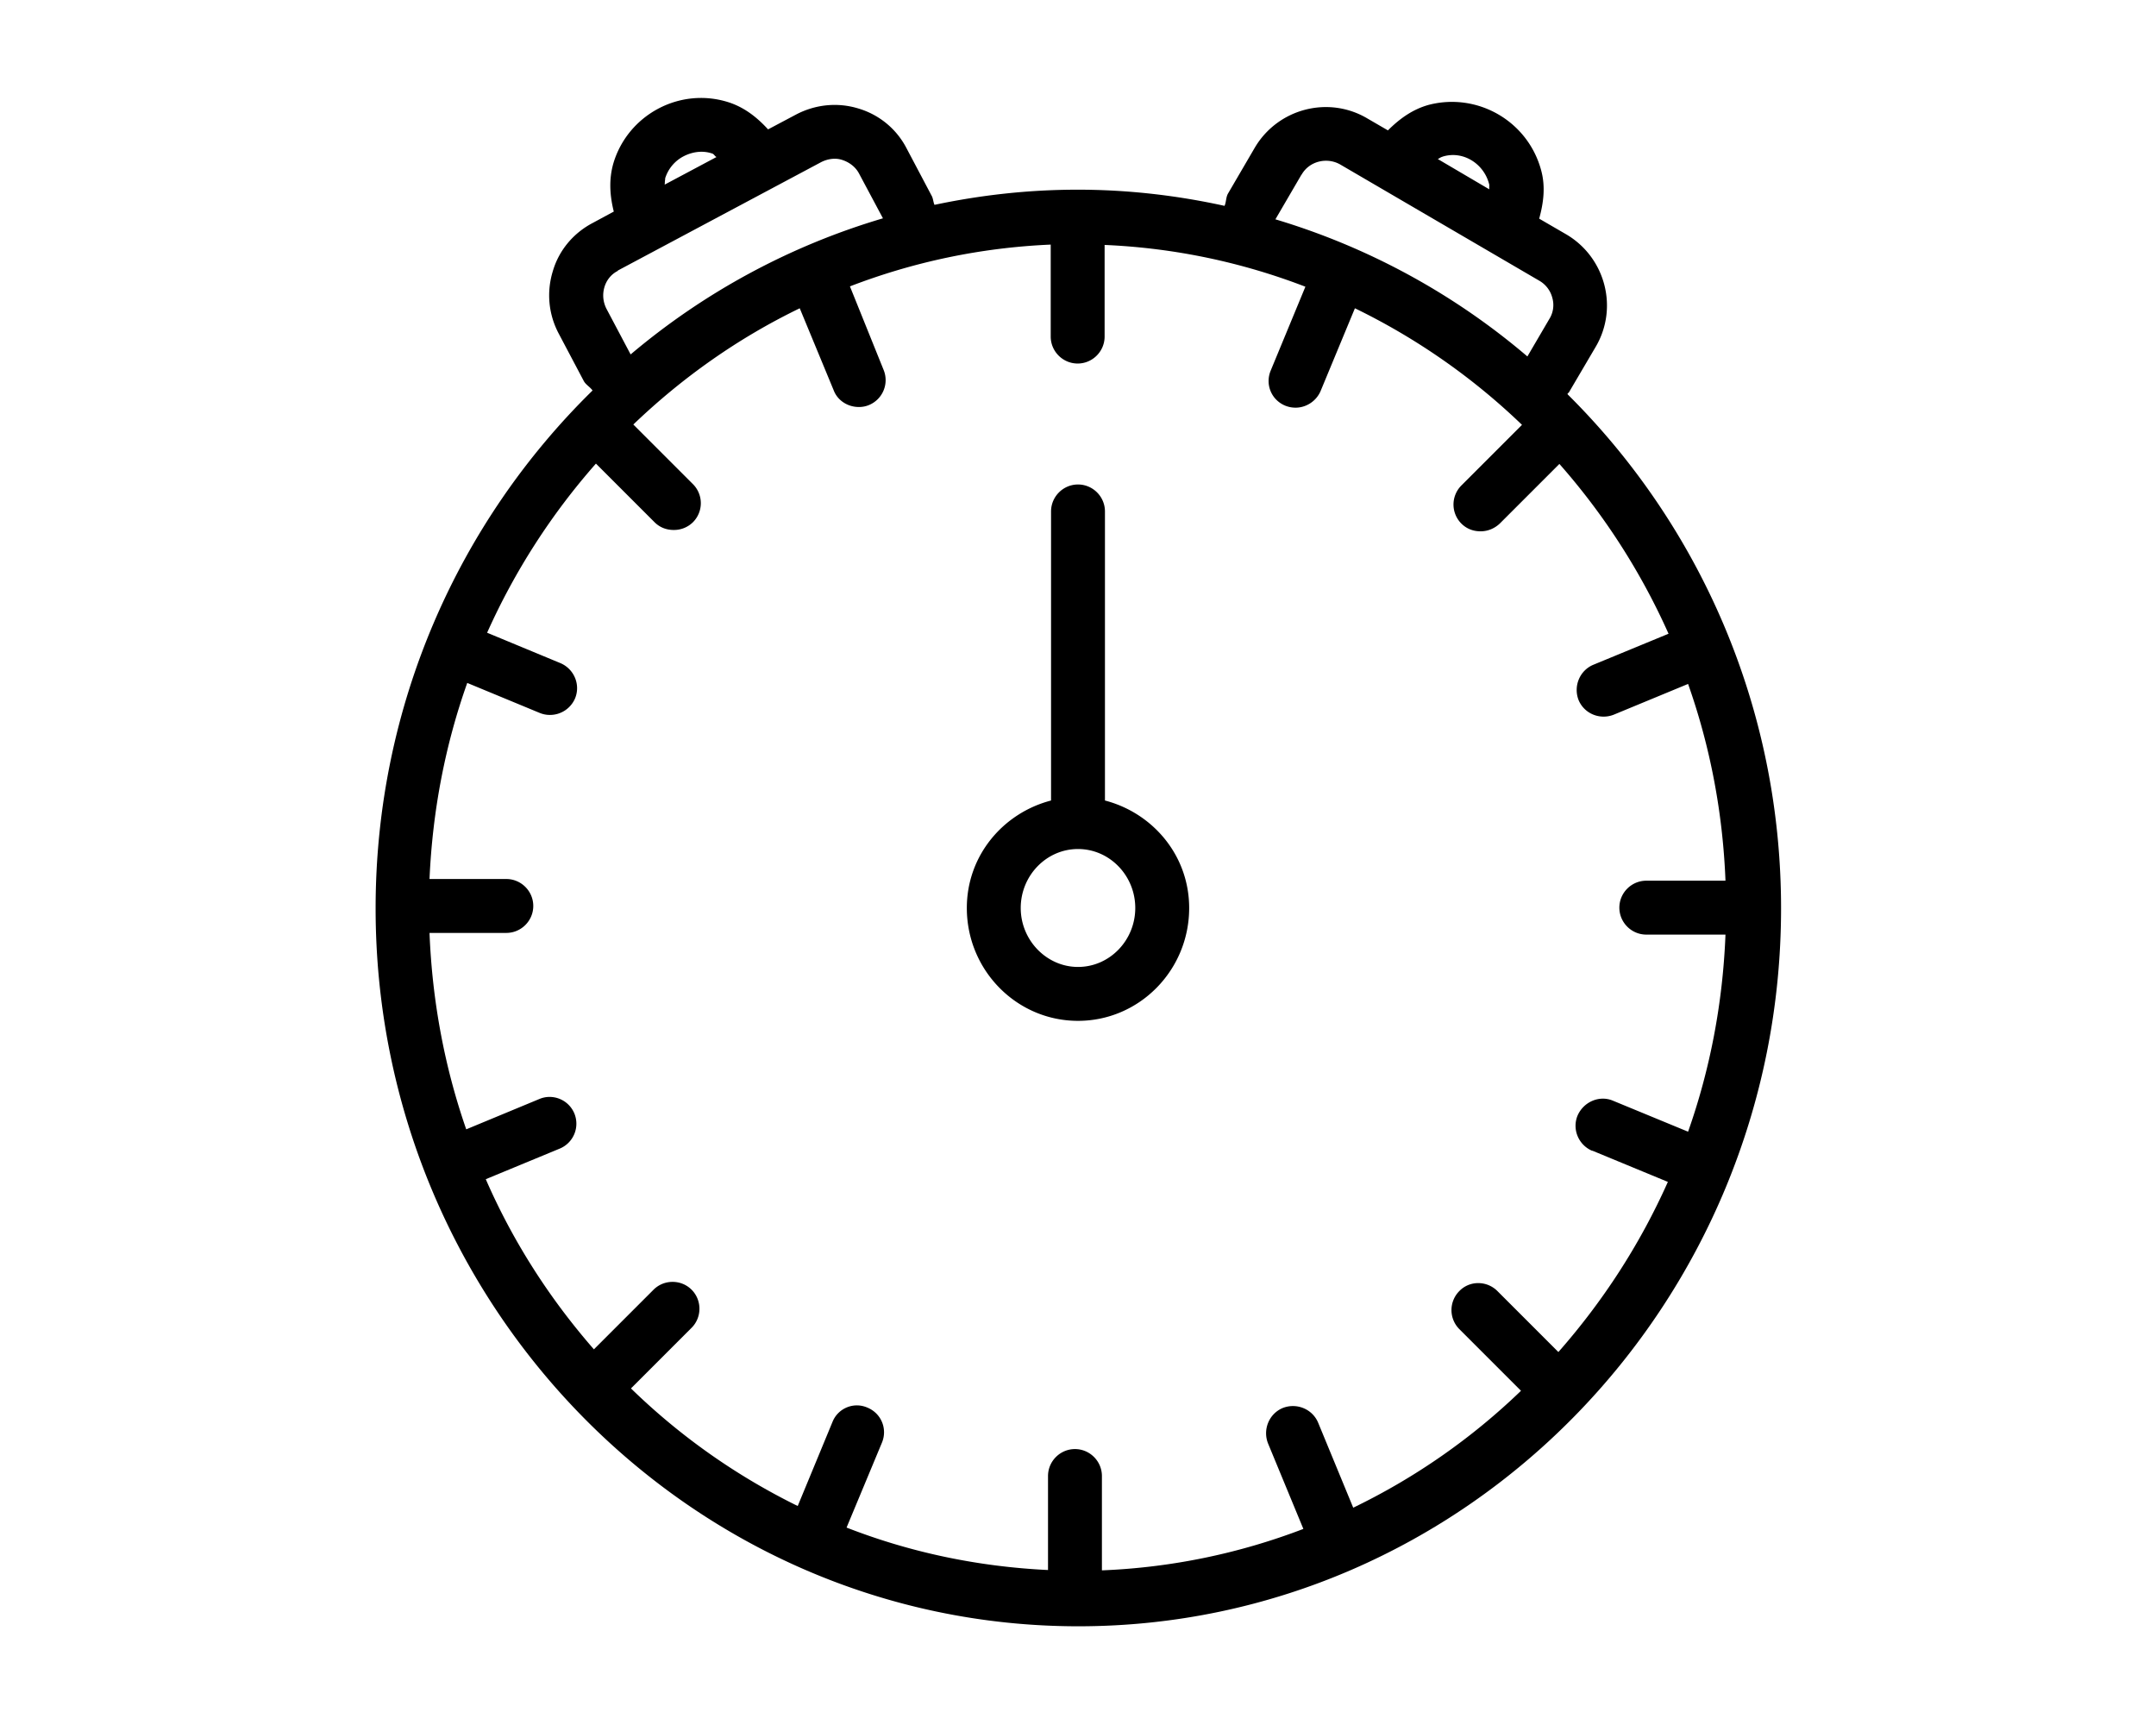 <svg xmlns="http://www.w3.org/2000/svg" viewBox="0 0 640 512"><!--!Font Awesome Pro 6.5.1 by @fontawesome - https://fontawesome.com License - https://fontawesome.com/license (Commercial License) Copyright 2024 Fonticons, Inc.--><path d="M465.3 116.9c.1-.2 .3-.3 .4-.4l8-13.6c6.8-11.6 2.8-26.5-8.7-33.3l-8.1-4.7c1.3-4.7 1.9-9.5 .6-14.3-3.9-14.6-18.8-23.2-33.3-19.5-4.8 1.3-8.7 4.1-12.2 7.6l-6.2-3.6c-11.6-6.8-26.5-2.8-33.3 8.7l-8 13.7c-.6 1.1-.5 2.5-1 3.6-14.1-3.1-28.7-4.8-43.6-4.8-14.6 0-28.8 1.6-42.5 4.5-.4-.9-.4-2-.9-2.8l-7.4-14c-3-5.8-8.2-10-14.3-11.8-6.2-1.9-12.8-1.2-18.5 1.8l-8.3 4.4c-3.3-3.6-7.1-6.6-11.9-8.1-14.4-4.5-29.7 3.8-34 18.1-1.4 4.8-1.1 9.6 .1 14.4l-6.3 3.4c-5.7 3-10 8.1-11.8 14.3-1.9 6.2-1.3 12.8 1.8 18.6l7.4 14c.6 1.1 1.8 1.7 2.6 2.8-39.6 38.8-64.4 93.3-64.4 153.7 0 117.5 93.6 213.1 208.6 213.1s208.6-95.6 208.6-213.1c0-59.8-24.3-113.8-63.3-152.5zm-37.1-70.4c6-1.9 12.2 2 13.8 8 .2 .5 0 1.1 .1 1.7l-15.3-9c.5-.2 .9-.6 1.5-.7zM386.4 51.8c2.3-4 7.5-5.2 11.4-3l59.1 34.5a8.2 8.2 0 0 1 3.9 5.1c.6 2.1 .3 4.4-.9 6.3l-6.5 11.1a206.4 206.4 0 0 0 -74.8-40.7l7.7-13.2zm-189 1.3a11.1 11.1 0 0 1 5.5-6.7c2.7-1.4 5.8-1.8 8.6-.8 .5 .2 .7 .8 1.2 1l-15.4 8.2c.1-.5 0-1.1 .2-1.7zm-14 27.2l60.4-32.2c2-1 4.3-1.3 6.3-.6 2.1 .7 3.9 2.1 4.9 4l7.1 13.3a206.8 206.8 0 0 0 -74.9 40.4L180 91.6c-1-2-1.2-4.2-.6-6.3s2-3.9 4-4.9zm289.2 261.2l22.5 9.3c-8.3 18.6-19.3 35.5-32.5 50.5l-18.1-18.1c-3.1-3.1-8.2-3.2-11.3 0a8 8 0 0 0 0 11.3l18.3 18.3a192.1 192.1 0 0 1 -49.8 34.7l-10.4-25.2c-1.7-4.1-6.4-6-10.5-4.4-4.1 1.7-6 6.4-4.4 10.5l10.5 25.4a188 188 0 0 1 -59.8 12.3v-28c0-4.4-3.6-8-8-8s-8 3.6-8 8v27.9c-21-1-41.1-5.3-59.8-12.6l10.5-25.2c1.7-4.1-.2-8.7-4.3-10.4-4.1-1.8-8.8 .2-10.4 4.3l-10.3 24.9c-18.3-9-34.9-20.7-49.5-34.9l18-18c3.1-3.1 3.1-8.2 0-11.3s-8.2-3.1-11.3 0l-17.7 17.7c-13.1-15-24-31.9-32.1-50.5l22-9.1a8 8 0 0 0 4.3-10.4c-1.7-4.1-6.4-6-10.4-4.3l-21.7 9c-6.4-18.4-10.1-38-10.9-58.3h22.8c4.4 0 8-3.6 8-8s-3.6-8-8-8h-22.8c.9-20.4 4.7-39.9 11.2-58.2l21.5 8.9a7.9 7.9 0 0 0 3.1 .6 8.1 8.1 0 0 0 7.4-4.9c1.7-4.1-.3-8.8-4.4-10.5l-21.7-9a198.6 198.6 0 0 1 32.3-50.2l17.4 17.4c1.6 1.6 3.6 2.3 5.7 2.3a8 8 0 0 0 5.7-2.3 8 8 0 0 0 0-11.3l-17.7-17.7c14.6-14 31.2-25.7 49.4-34.5l10.1 24.4c1.2 3.1 4.3 4.9 7.4 4.9a7.6 7.6 0 0 0 3.1-.6 8 8 0 0 0 4.3-10.4L252.3 85c18.7-7.2 38.7-11.5 59.6-12.4v27.3c0 4.4 3.6 8 8 8s8-3.6 8-8V72.7c20.9 .9 40.9 5.2 59.6 12.4l-10.3 24.9c-1.7 4.1 .2 8.7 4.3 10.4 1 .4 2 .6 3.1 .6 3.1 0 6.1-1.9 7.4-4.9l10.2-24.6a193.7 193.7 0 0 1 49.6 34.6l-18 18a8 8 0 0 0 0 11.3c1.6 1.6 3.6 2.3 5.7 2.3s4.1-.8 5.7-2.3l17.7-17.7a198.5 198.5 0 0 1 32.4 50.4l-22.3 9.2c-4.1 1.7-6 6.4-4.4 10.5 1.3 3.1 4.3 4.9 7.4 4.9a8.1 8.1 0 0 0 3.1-.6l22-9.1c6.5 18.4 10.3 38 11.1 58.4h-23.5c-4.4 0-8 3.6-8 8s3.6 8 8 8h23.5c-.8 20.4-4.6 40.1-11.1 58.5l-22.3-9.2c-4-1.7-8.7 .3-10.5 4.4-1.7 4.1 .3 8.8 4.4 10.5zM328 237.6v-85.8c0-4.4-3.6-8-8-8s-8 3.6-8 8v85.8c-14.2 3.7-25 16.3-25 31.9 0 18.5 14.8 33.5 33 33.5s33-15 33-33.5c0-15.6-10.8-28.2-25-31.9zm-8 49.4c-9.3 0-17-7.9-17-17.5s7.6-17.5 17-17.5 17 7.9 17 17.5-7.6 17.5-17 17.5z"/></svg>